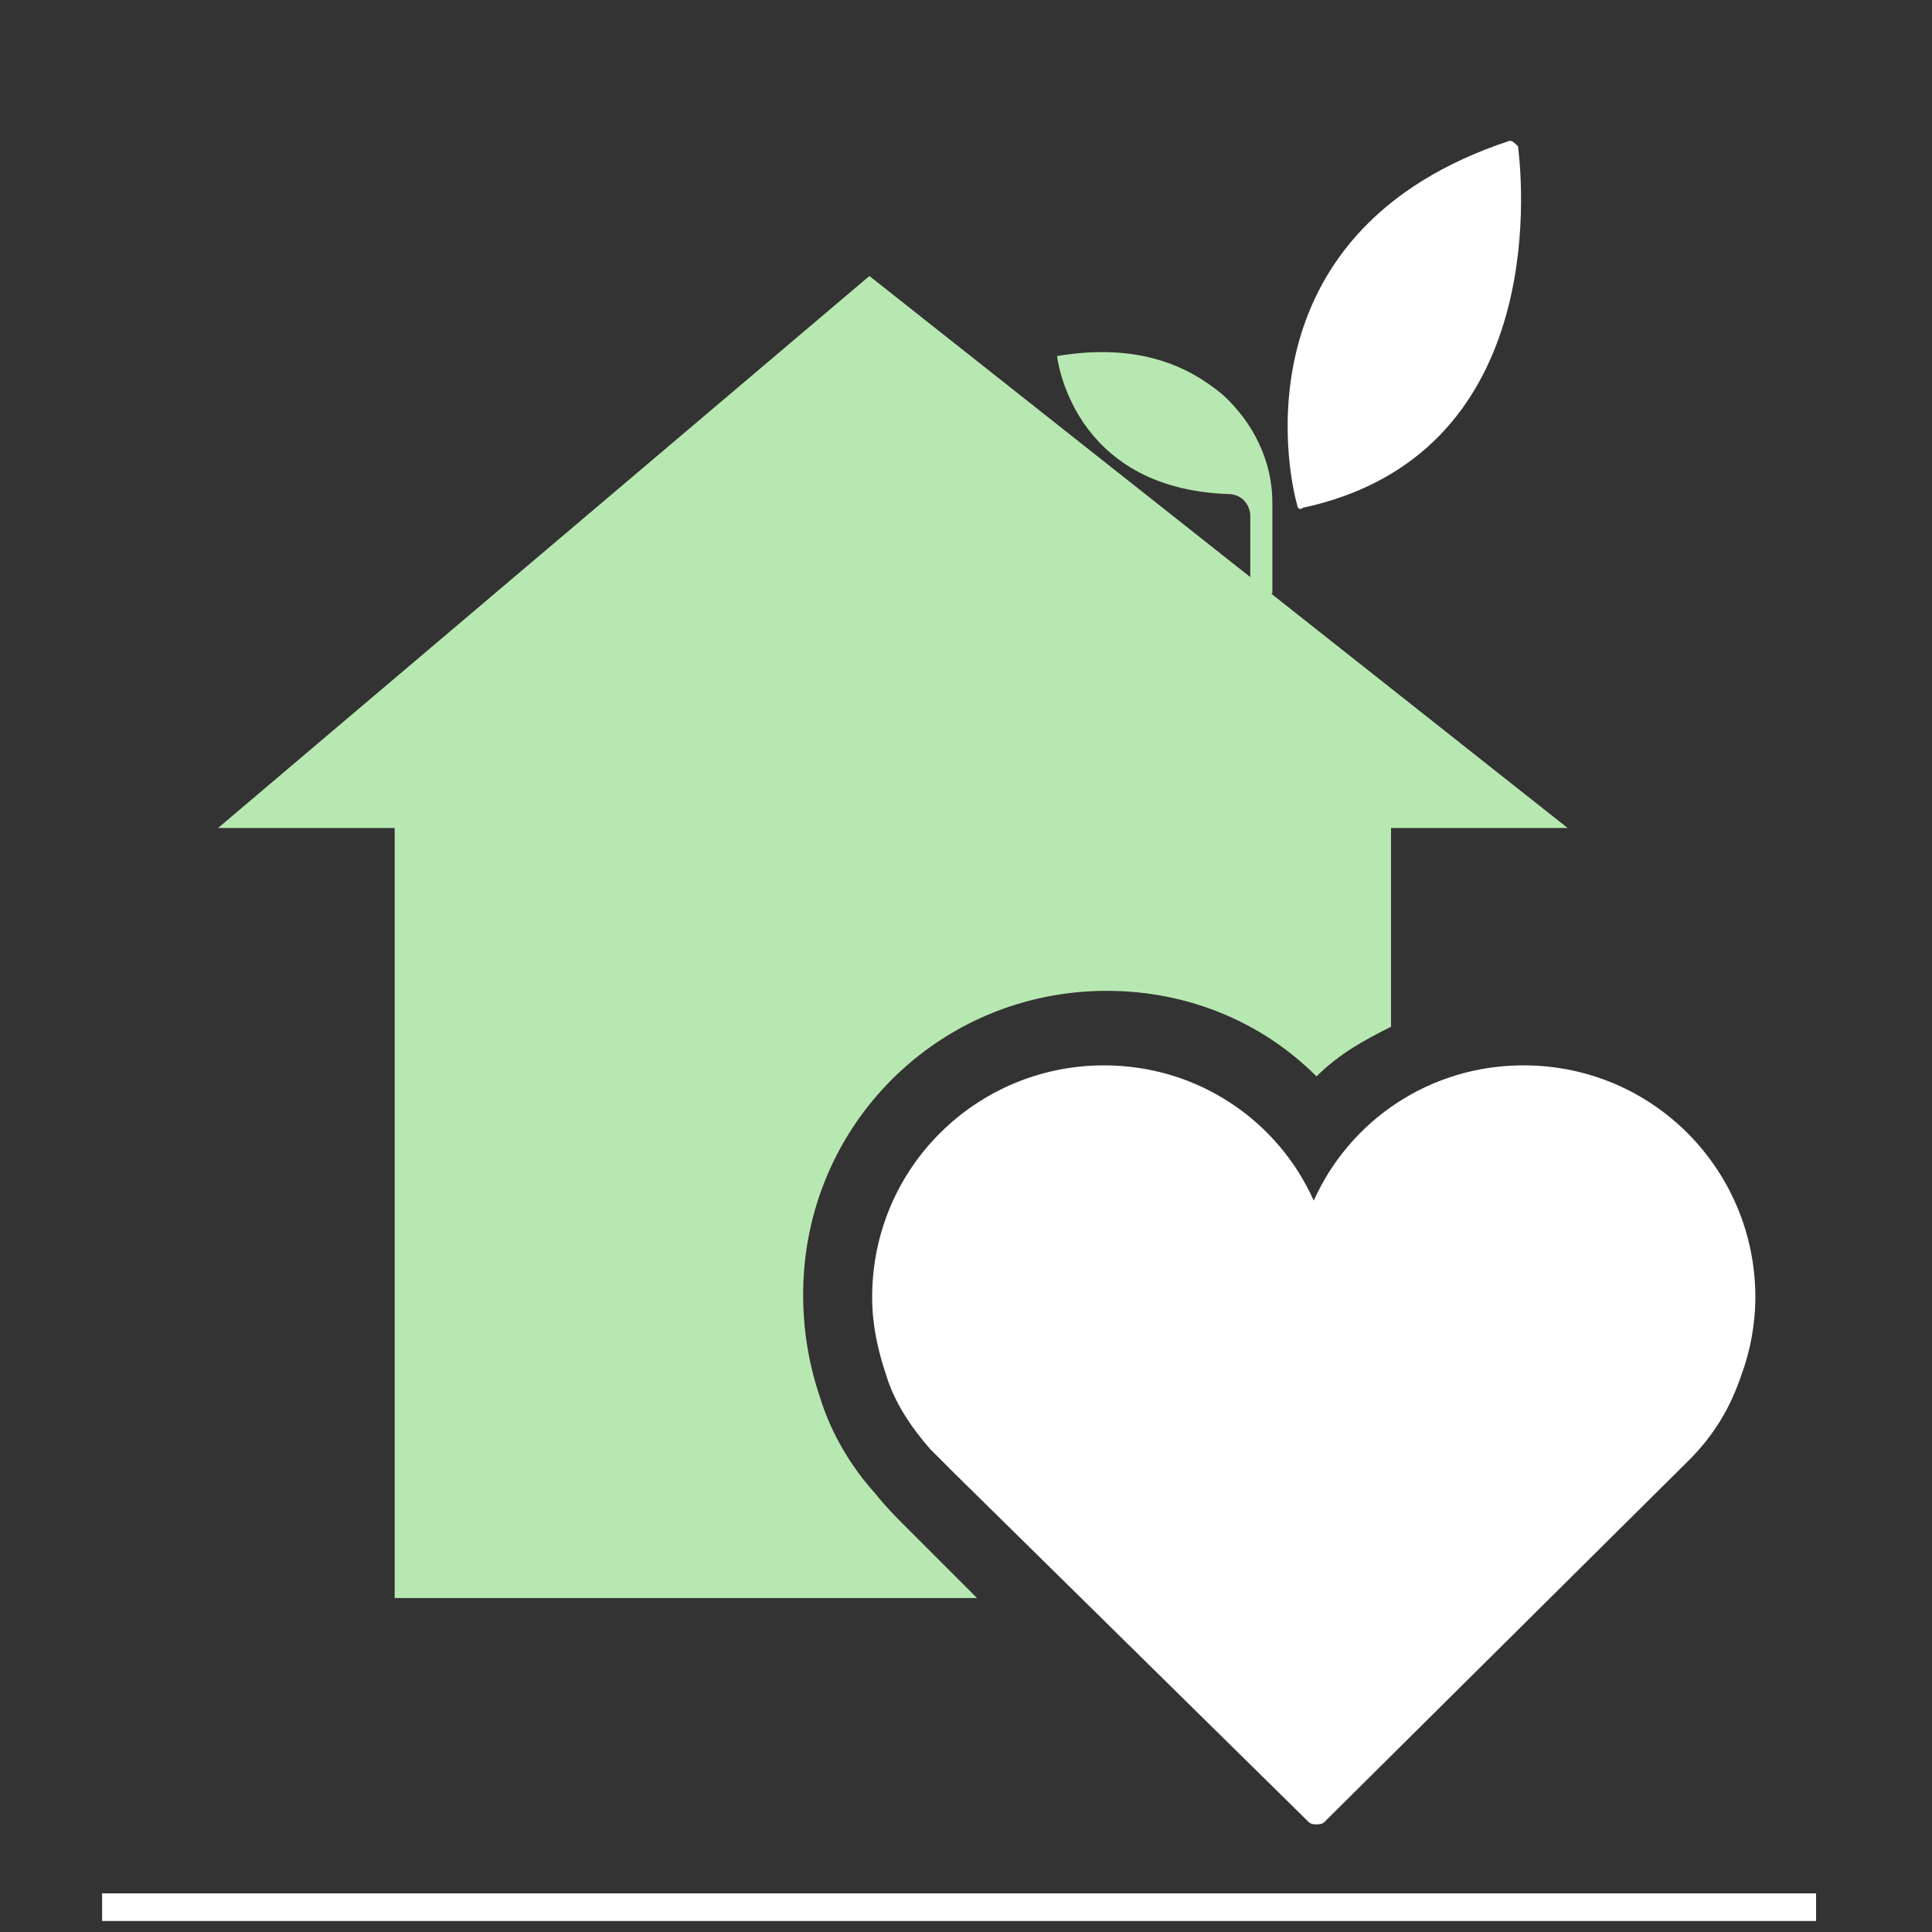 <?xml version="1.0" encoding="UTF-8"?> <svg xmlns="http://www.w3.org/2000/svg" xmlns:xlink="http://www.w3.org/1999/xlink" version="1.1" id="Livello_1" x="0px" y="0px" viewBox="0 0 70 70" style="enable-background:new 0 0 70 70;" xml:space="preserve"><rect x="0" y="0" width="70" height="70" fill="#333333" stroke="none"/> <style type="text/css"> .st0{clip-path:url(#SVGID_00000181794761591629417780000010612995657215402919_);fill:none;stroke:#FFFFFF;stroke-miterlimit:10;} .st1{fill:#B8E8B1;} .st2{fill:#FFFFFF;} </style> <g> <g> <g> <g> <defs> <rect id="SVGID_1_" x="3.7" y="1.5" width="62.2" height="68.3"></rect> </defs> <clipPath id="SVGID_00000059308892593342002500000017498521572771168670_"> <use xlink:href="#SVGID_1_" style="overflow:visible;"></use> </clipPath> <line style="clip-path:url(#SVGID_00000059308892593342002500000017498521572771168670_);fill:none;stroke:#FFFFFF;stroke-miterlimit:10;" x1="3.7" y1="69.1" x2="65.8" y2="69.1"></line> </g> </g> </g> </g> <path class="st1" d="M46.1,18.2v3.3h-0.8v-2.8c0-0.4-0.3-0.8-0.8-0.8c-5.7-0.2-6.2-5-6.2-5c3-0.5,4.8,0.4,6,1.4 C45.4,15.3,46.1,16.7,46.1,18.2"></path> <path class="st2" d="M54.7,5.1C45,8.3,46.6,16.9,47,18.3c0,0.1,0.1,0.2,0.2,0.1c8.8-1.9,8-11.5,7.8-13.1C54.9,5.2,54.8,5.1,54.7,5.1 "></path> <g> <path class="st1" d="M31.7,54.1c-0.9-1-1.6-2.2-2-3.5c-0.4-1.2-0.6-2.4-0.6-3.7c0-6.1,4.9-11,11-11c2.9,0,5.6,1.1,7.6,3.1 c0.8-0.8,1.7-1.3,2.7-1.8V30h6.4L31.5,10L7.9,30h6.4v27.9h21.1l-2.7-2.7C32.5,55,32.1,54.6,31.7,54.1z"></path> </g> <g> <path class="st2" d="M63.6,47c0-4.6-3.7-8.4-8.4-8.4c-3.4,0-6.3,2-7.6,4.9c-1.3-2.9-4.2-4.9-7.6-4.9c-4.6,0-8.4,3.7-8.4,8.4 c0,1,0.2,1.9,0.5,2.8c0.3,1,0.9,1.9,1.6,2.7c0.3,0.3,0.6,0.6,0.9,0.9L47.4,66c0.1,0.1,0.2,0.1,0.3,0.1s0.2,0,0.3-0.1l13.2-13.1l0,0 c0.9-0.9,1.5-1.9,1.9-3.1C63.4,49,63.6,48,63.6,47z"></path> </g> </svg> 